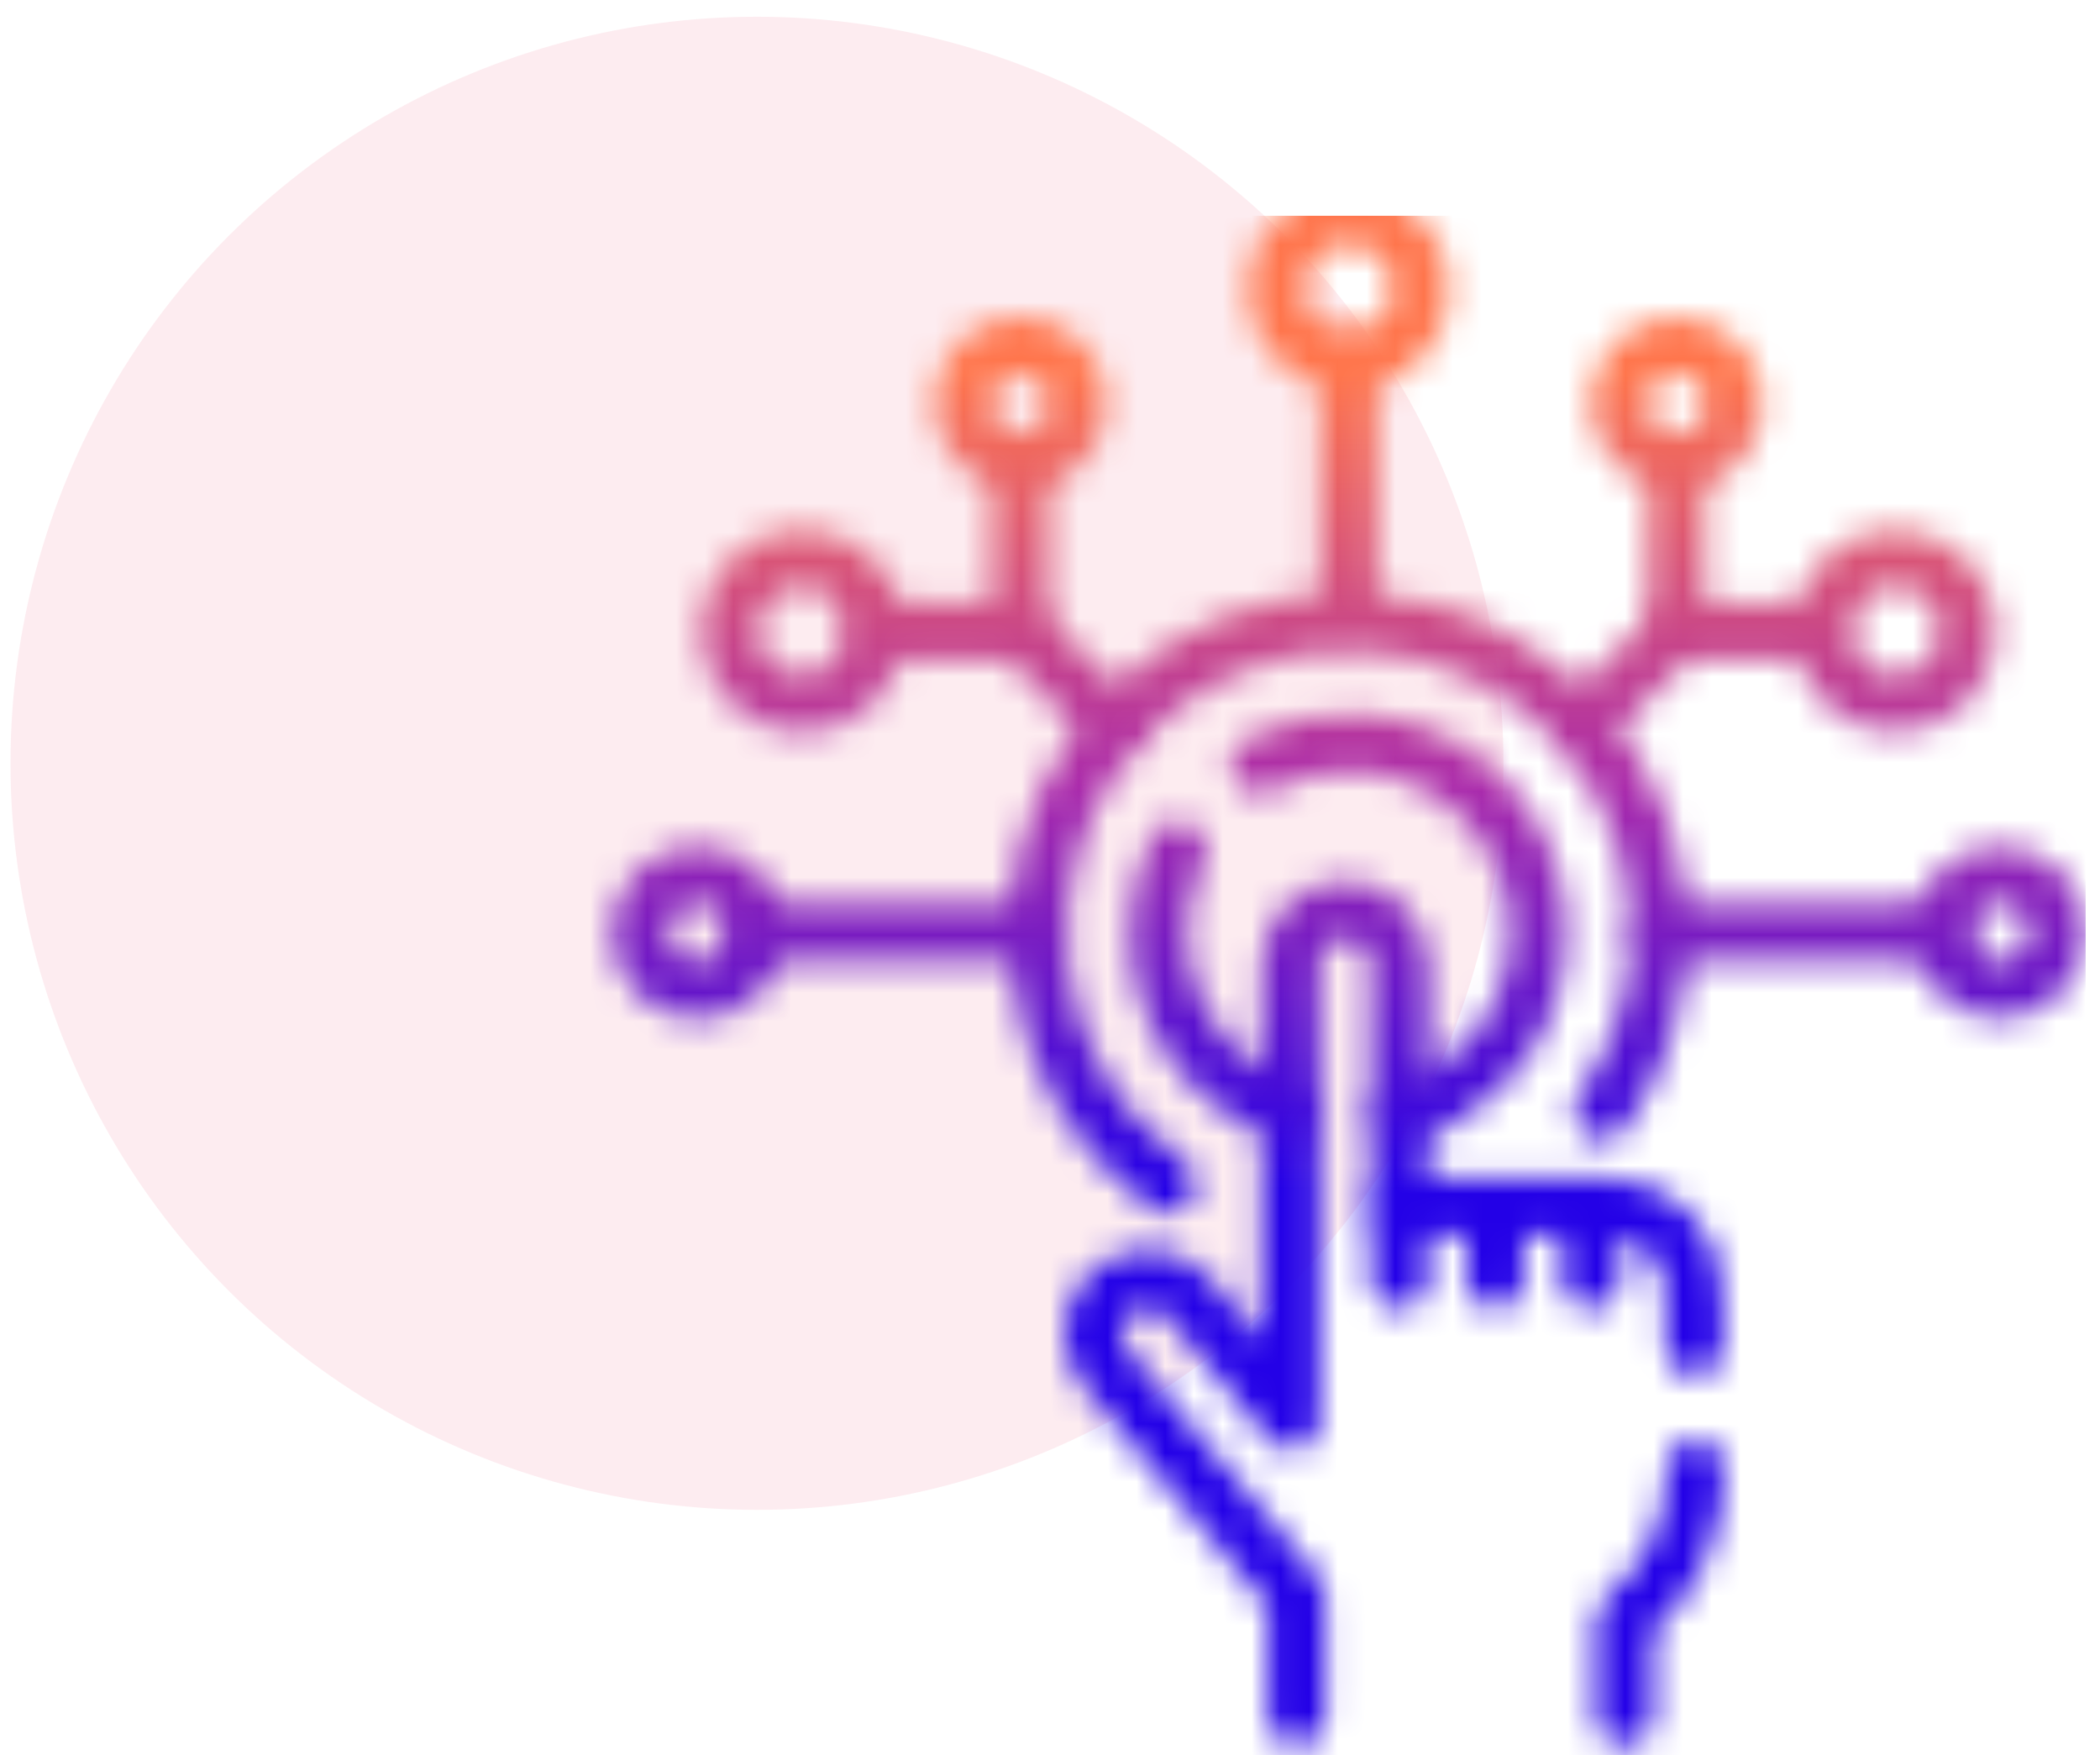 <?xml version="1.0" encoding="UTF-8"?>
<svg xmlns="http://www.w3.org/2000/svg" width="73" height="61" viewBox="0 0 73 61" fill="none">
  <circle cx="26.313" cy="26.53" r="25.948" fill="#EE3D65" fill-opacity="0.1"></circle>
  <mask id="mask0_889_4695" style="mask-type:alpha" maskUnits="userSpaceOnUse" x="21" y="6" width="52" height="55">
    <path d="M40.559 41.162C39.884 40.673 39.268 40.108 38.722 39.478C36.832 37.3 35.903 34.516 36.107 31.639C36.301 28.896 37.517 26.356 39.532 24.486C41.536 22.626 44.142 21.602 46.87 21.602C47.126 21.602 47.384 21.611 47.639 21.629C53.578 22.049 58.068 27.223 57.648 33.162C57.508 35.141 56.836 37.015 55.715 38.608" stroke="black" stroke-width="2" stroke-miterlimit="10" stroke-linecap="round" stroke-linejoin="round"></path>
    <path d="M43.77 26.577C44.83 26.011 46.056 25.727 47.342 25.818C50.978 26.075 53.717 29.231 53.459 32.867C53.257 35.726 51.263 38.031 48.652 38.76" stroke="black" stroke-width="2" stroke-miterlimit="10" stroke-linecap="round" stroke-linejoin="round"></path>
    <path d="M44.858 38.688C42.028 37.781 40.074 35.033 40.293 31.936C40.351 31.105 40.566 30.293 40.927 29.542" stroke="black" stroke-width="2" stroke-miterlimit="10" stroke-linecap="round" stroke-linejoin="round"></path>
    <path d="M58.907 46.817L58.879 44.884C58.858 43.26 57.537 41.954 55.914 41.951L48.651 41.937V33.558C48.651 32.529 47.851 31.651 46.823 31.616C45.748 31.581 44.866 32.441 44.866 33.508V49.398L41.325 45.104C40.647 44.309 39.452 44.213 38.656 44.892C37.861 45.57 37.765 46.765 38.444 47.56L45.065 55.469V59.67" stroke="black" stroke-width="2" stroke-miterlimit="10" stroke-linecap="round" stroke-linejoin="round"></path>
    <path d="M56.469 59.67V56.283C57.253 55.658 57.884 54.862 58.313 53.956C58.743 53.049 58.959 52.057 58.946 51.054" stroke="black" stroke-width="2" stroke-miterlimit="10" stroke-linecap="round" stroke-linejoin="round"></path>
    <path d="M48.65 41.937V44.48" stroke="black" stroke-width="2" stroke-miterlimit="10" stroke-linecap="round" stroke-linejoin="round"></path>
    <path d="M51.977 41.956V44.48" stroke="black" stroke-width="2" stroke-miterlimit="10" stroke-linecap="round" stroke-linejoin="round"></path>
    <path d="M55.304 41.956V44.48" stroke="black" stroke-width="2" stroke-miterlimit="10" stroke-linecap="round" stroke-linejoin="round"></path>
    <path d="M46.876 21.318V12.566" stroke="black" stroke-width="2" stroke-miterlimit="10" stroke-linecap="round" stroke-linejoin="round"></path>
    <path d="M49.408 10.032C49.408 11.431 48.275 12.565 46.876 12.565C45.478 12.565 44.345 11.431 44.345 10.032C44.345 8.634 45.478 7.5 46.876 7.5C48.275 7.5 49.408 8.634 49.408 10.032Z" stroke="black" stroke-width="2" stroke-miterlimit="10" stroke-linecap="round" stroke-linejoin="round"></path>
    <path d="M57.705 32.402H67.518" stroke="black" stroke-width="2" stroke-miterlimit="10" stroke-linecap="round" stroke-linejoin="round"></path>
    <path d="M36.078 32.402H26.265" stroke="black" stroke-width="2" stroke-miterlimit="10" stroke-linecap="round" stroke-linejoin="round"></path>
    <path d="M54.96 25.25L58.285 21.924V16.017" stroke="black" stroke-width="2" stroke-miterlimit="10" stroke-linecap="round" stroke-linejoin="round"></path>
    <path d="M33.467 14.016C33.467 15.121 34.363 16.018 35.468 16.018C36.574 16.018 37.47 15.121 37.47 14.016C37.47 12.91 36.574 12.014 35.468 12.014C34.363 12.014 33.467 12.91 33.467 14.016Z" stroke="black" stroke-width="2" stroke-miterlimit="10" stroke-linecap="round" stroke-linejoin="round"></path>
    <path d="M22.262 32.403C22.262 33.508 23.158 34.404 24.263 34.404C25.369 34.404 26.265 33.508 26.265 32.403C26.265 31.297 25.369 30.401 24.263 30.401C23.158 30.401 22.262 31.297 22.262 32.403Z" stroke="black" stroke-width="2" stroke-miterlimit="10" stroke-linecap="round" stroke-linejoin="round"></path>
    <path d="M67.518 32.403C67.518 33.508 68.414 34.404 69.519 34.404C70.625 34.404 71.521 33.508 71.521 32.403C71.521 31.297 70.625 30.401 69.519 30.401C68.414 30.401 67.518 31.297 67.518 32.403Z" stroke="black" stroke-width="2" stroke-miterlimit="10" stroke-linecap="round" stroke-linejoin="round"></path>
    <path d="M56.283 14.016C56.283 15.121 57.179 16.018 58.285 16.018C59.39 16.018 60.286 15.121 60.286 14.016C60.286 12.91 59.39 12.014 58.285 12.014C57.179 12.014 56.283 12.91 56.283 14.016Z" stroke="black" stroke-width="2" stroke-miterlimit="10" stroke-linecap="round" stroke-linejoin="round"></path>
    <path d="M25.351 21.927C25.351 23.325 26.484 24.459 27.882 24.459C29.28 24.459 30.414 23.325 30.414 21.927C30.414 20.529 29.28 19.395 27.882 19.395C26.484 19.395 25.351 20.529 25.351 21.927Z" stroke="black" stroke-width="2" stroke-miterlimit="10" stroke-linecap="round" stroke-linejoin="round"></path>
    <path d="M63.347 21.927C63.347 23.325 64.48 24.459 65.878 24.459C67.276 24.459 68.41 23.325 68.41 21.927C68.41 20.529 67.276 19.395 65.878 19.395C64.48 19.395 63.347 20.529 63.347 21.927Z" stroke="black" stroke-width="2" stroke-miterlimit="10" stroke-linecap="round" stroke-linejoin="round"></path>
    <path d="M38.788 25.246L35.468 21.925V16.017" stroke="black" stroke-width="2" stroke-miterlimit="10" stroke-linecap="round" stroke-linejoin="round"></path>
    <path d="M35.468 21.926H30.441" stroke="black" stroke-width="2" stroke-miterlimit="10" stroke-linecap="round" stroke-linejoin="round"></path>
    <path d="M63.299 21.926H58.273" stroke="black" stroke-width="2" stroke-miterlimit="10" stroke-linecap="round" stroke-linejoin="round"></path>
  </mask>
  <g mask="url(#mask0_889_4695)">
    <rect x="19.501" y="7.5" width="53" height="55" fill="url(#paint0_linear_889_4695)"></rect>
  </g>
  <defs>
    <linearGradient id="paint0_linear_889_4695" x1="53.922" y1="13" x2="53.922" y2="41.422" gradientUnits="userSpaceOnUse">
      <stop stop-color="#FF754C"></stop>
      <stop offset="0.505" stop-color="#AA2BAB"></stop>
      <stop offset="1" stop-color="#2300E7"></stop>
    </linearGradient>
  </defs>
</svg>
